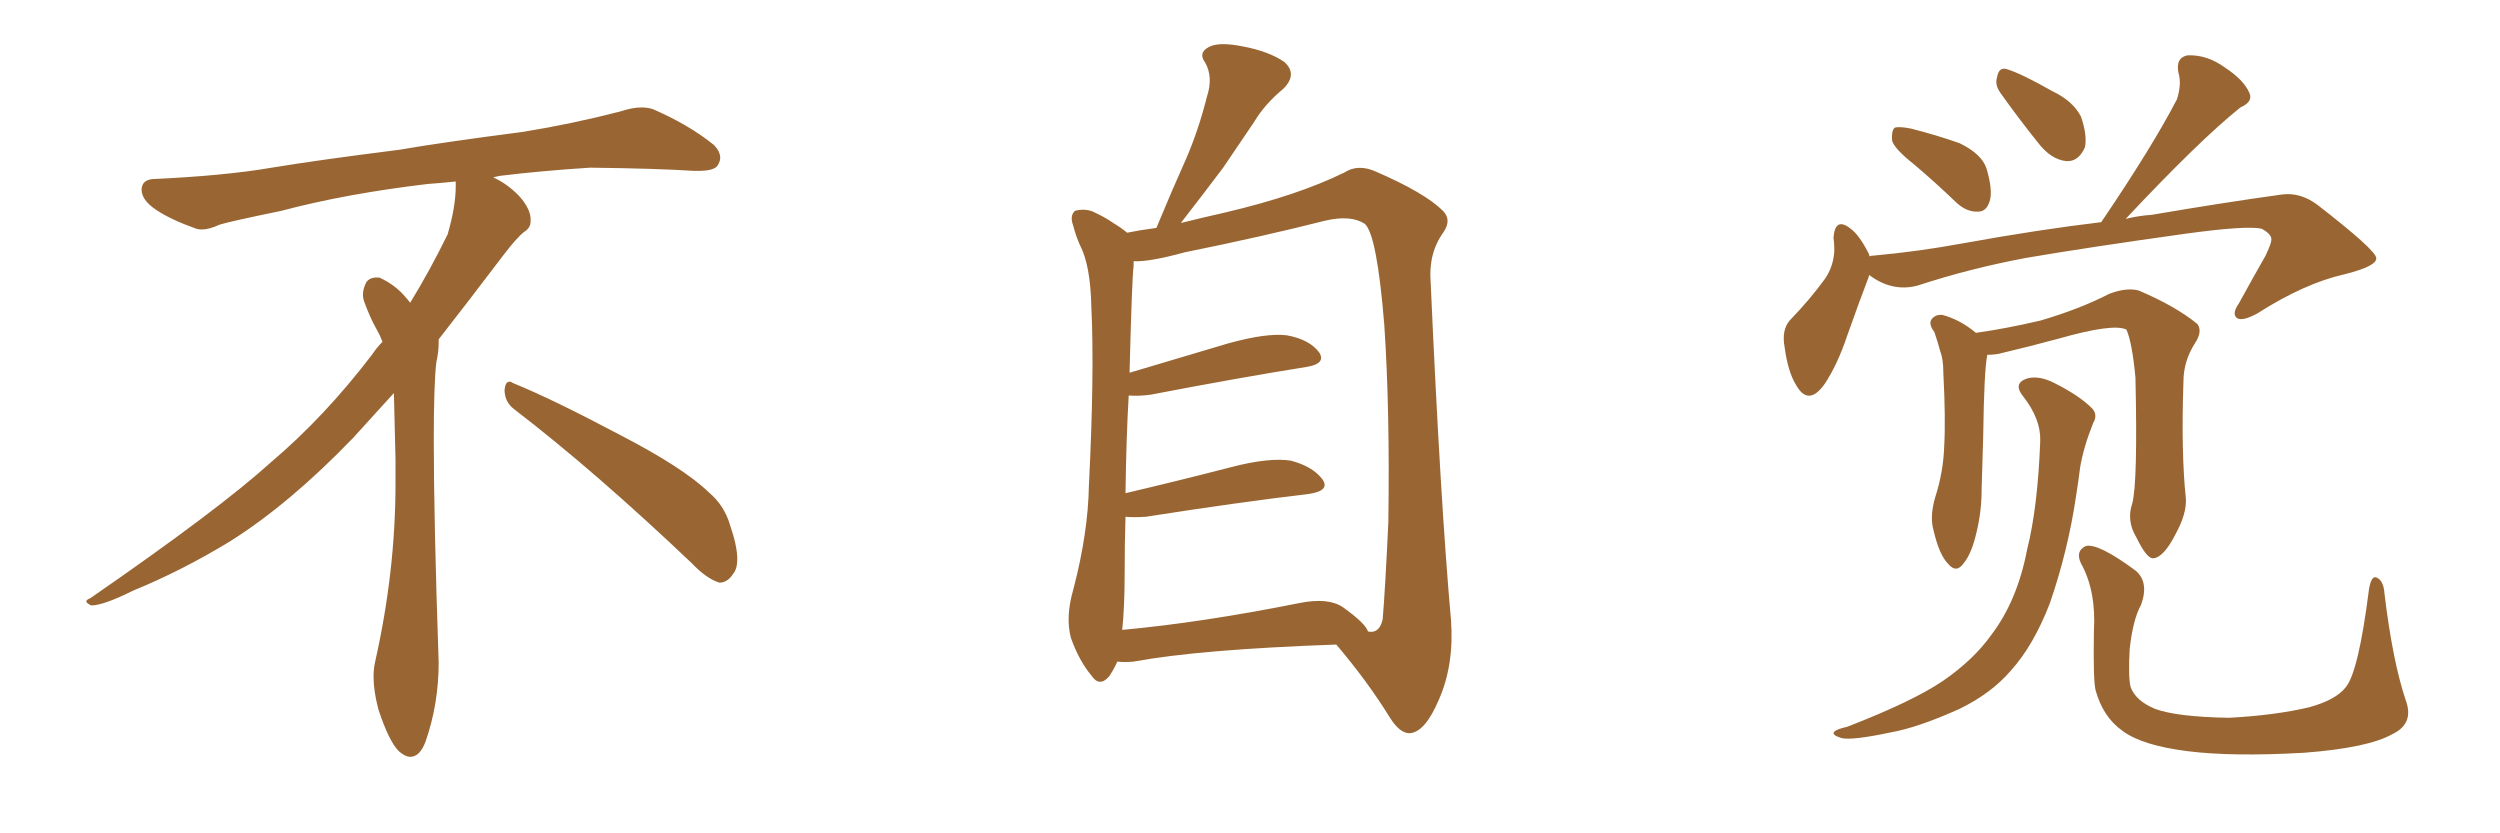 <svg xmlns="http://www.w3.org/2000/svg" xmlns:xlink="http://www.w3.org/1999/xlink" width="450" height="150"><path fill="#996633" padding="10" d="M92.58 73.68L92.58 73.68Q90.82 72.36 90.82 70.17L90.82 70.17Q90.97 68.70 91.70 68.70L91.70 68.70Q91.99 68.70 92.43 68.99L92.43 68.99Q99.32 71.78 111.77 78.37L111.77 78.37Q123.05 84.23 127.59 88.62L127.59 88.62Q130.37 90.97 131.40 94.48L131.40 94.48Q132.71 98.29 132.71 100.63L132.71 100.63Q132.71 102.39 131.98 103.27L131.98 103.27Q130.96 104.88 129.49 104.88L129.49 104.88Q127.15 104.15 124.51 101.37L124.51 101.37Q107.08 84.81 92.58 73.68ZM82.03 33.54L82.03 33.54L82.03 32.67Q79.25 32.96 77.05 33.11L77.05 33.11Q62.26 34.86 50.68 37.94L50.68 37.94Q41.46 39.84 39.55 40.43L39.55 40.43Q37.65 41.31 36.33 41.31L36.33 41.31Q35.74 41.31 35.30 41.16L35.30 41.16Q30.76 39.55 28.13 37.79L28.13 37.79Q25.49 36.04 25.49 34.13L25.49 34.13L25.49 33.98Q25.63 32.37 27.54 32.23L27.54 32.23Q40.43 31.64 48.93 30.18L48.93 30.18Q56.84 28.86 71.92 26.95L71.92 26.95Q79.54 25.63 94.19 23.73L94.19 23.73Q103.13 22.27 111.62 20.07L111.62 20.07Q113.82 19.34 115.43 19.34L115.43 19.34Q116.60 19.34 117.48 19.63L117.48 19.63Q123.93 22.41 128.47 26.07L128.47 26.07Q129.64 27.25 129.64 28.42L129.64 28.42Q129.64 29.00 129.20 29.74L129.20 29.74Q128.61 30.76 125.68 30.76L125.68 30.76L124.95 30.76Q118.21 30.32 106.20 30.18L106.20 30.18Q97.27 30.76 90.09 31.64L90.09 31.64Q89.21 31.79 88.77 31.93L88.77 31.93Q91.41 33.11 93.60 35.45L93.60 35.45Q95.36 37.50 95.51 39.26L95.51 39.26L95.51 39.84Q95.51 41.02 94.34 41.75L94.34 41.75Q93.02 42.77 90.67 45.85L90.67 45.85Q84.23 54.35 78.96 61.08L78.96 61.08L78.96 61.82Q78.96 63.28 78.52 65.33L78.52 65.33Q78.08 69.43 78.08 79.25L78.08 79.25Q78.08 93.46 78.96 119.24L78.96 119.24Q78.96 126.71 76.61 133.45L76.61 133.45Q75.59 136.23 73.83 136.23L73.83 136.23Q72.95 136.23 71.78 135.21L71.78 135.21Q70.02 133.45 68.12 127.73L68.12 127.73Q67.24 124.37 67.24 121.88L67.24 121.88Q67.24 120.26 67.53 119.09L67.53 119.09Q71.19 102.83 71.19 87.01L71.19 87.01L71.19 82.62Q71.04 76.61 70.90 70.75L70.90 70.75Q66.80 75.29 63.57 78.81L63.57 78.81Q52.15 90.67 41.46 97.41L41.46 97.41Q32.81 102.69 23.88 106.35L23.88 106.35Q18.60 108.98 16.41 108.98L16.41 108.98Q15.53 108.54 15.53 108.25L15.53 108.25Q15.53 107.96 16.26 107.67L16.26 107.67Q39.40 91.70 48.78 83.20L48.78 83.20Q58.45 75 66.94 63.87L66.94 63.87Q67.82 62.55 68.85 61.52L68.85 61.52Q68.41 60.35 67.82 59.33L67.82 59.33Q66.65 57.28 65.63 54.49L65.63 54.49Q65.33 53.76 65.33 53.03L65.33 53.03Q65.33 52.00 65.92 50.83L65.92 50.83Q66.50 49.95 67.82 49.95L67.82 49.95L68.26 49.95Q71.19 51.27 73.10 53.61L73.10 53.61Q73.39 53.91 73.83 54.49L73.83 54.49Q77.34 48.78 80.57 42.19L80.57 42.19Q82.03 37.21 82.03 33.54ZM201.12 119.09L201.12 119.09Q200.54 120.41 199.66 121.73L199.66 121.73Q197.90 123.78 196.44 121.58L196.44 121.58Q194.24 118.95 192.77 114.84L192.77 114.84Q191.75 111.04 193.21 106.05L193.21 106.05Q195.85 95.95 196.00 87.45L196.00 87.45Q197.02 67.09 196.44 55.22L196.44 55.22Q196.29 47.75 194.38 44.09L194.38 44.09Q193.65 42.48 193.21 40.72L193.21 40.72Q192.48 38.82 193.51 37.94L193.51 37.94Q195.26 37.50 196.73 38.09L196.73 38.09Q198.93 39.11 200.39 40.14L200.39 40.14Q201.86 41.02 202.88 41.89L202.88 41.89Q204.93 41.46 208.15 41.02L208.15 41.02Q210.94 34.28 213.57 28.42L213.57 28.42Q215.77 23.29 217.24 17.43L217.24 17.43Q218.41 13.92 216.94 11.28L216.94 11.28Q215.63 9.52 217.53 8.50L217.53 8.50Q219.29 7.47 223.68 8.35L223.68 8.35Q228.37 9.23 231.15 11.13L231.15 11.13Q233.64 13.33 231.01 15.97L231.01 15.97Q227.64 18.75 225.73 21.97L225.73 21.97Q222.95 26.07 220.17 30.18L220.17 30.18Q217.09 34.28 212.55 40.14L212.55 40.14Q216.06 39.26 220.61 38.23L220.61 38.23Q233.64 35.16 241.99 31.05L241.99 31.05Q244.48 29.44 247.71 30.91L247.71 30.91Q256.49 34.72 259.72 37.94L259.72 37.94Q261.33 39.55 259.86 41.75L259.86 41.75Q257.08 45.56 257.52 50.83L257.52 50.83Q259.28 90.38 261.18 111.62L261.18 111.62Q261.77 119.68 258.98 125.98L258.98 125.98Q256.49 131.84 253.71 131.98L253.71 131.98Q251.95 131.98 250.20 129.20L250.20 129.20Q246.24 122.75 240.53 116.02L240.53 116.02Q215.92 116.89 204.05 119.09L204.05 119.09Q202.44 119.24 201.12 119.09ZM241.70 109.28L241.70 109.28L241.70 109.28Q245.80 112.21 246.24 113.67L246.24 113.67Q248.29 114.11 248.88 111.47L248.88 111.47Q249.32 106.35 249.90 94.04L249.90 94.04Q250.20 73.83 249.17 58.45L249.17 58.45Q247.85 42.19 245.65 40.28L245.65 40.28Q243.16 38.67 238.62 39.70L238.62 39.70Q227.05 42.63 213.28 45.41L213.28 45.41Q206.84 47.17 204.05 47.02L204.05 47.02Q204.05 47.31 204.05 47.90L204.05 47.90Q203.76 49.80 203.32 67.09L203.32 67.09Q211.67 64.60 221.04 61.82L221.04 61.82Q227.93 59.91 231.59 60.35L231.59 60.35Q235.69 61.08 237.45 63.43L237.45 63.43Q238.77 65.48 235.11 66.06L235.11 66.06Q223.10 67.97 207.13 71.04L207.13 71.04Q204.93 71.34 203.17 71.19L203.17 71.19Q202.73 78.52 202.59 88.77L202.59 88.77Q211.38 86.72 221.63 84.08L221.63 84.08Q228.37 82.32 232.32 82.91L232.32 82.91Q236.28 83.94 238.04 86.28L238.04 86.28Q239.50 88.33 235.55 88.92L235.55 88.92Q223.10 90.38 206.25 93.02L206.25 93.02Q204.05 93.16 202.59 93.02L202.59 93.02Q202.44 97.71 202.44 102.98L202.44 102.98Q202.44 109.28 202.00 113.38L202.00 113.38Q216.36 112.06 233.94 108.54L233.94 108.54Q239.06 107.52 241.70 109.28ZM344.53 29.59L344.53 29.59Q341.02 26.81 340.58 25.34L340.58 25.34Q340.43 23.58 341.02 23.00L341.02 23.00Q341.75 22.71 343.95 23.14L343.95 23.14Q348.63 24.32 352.73 25.78L352.73 25.78Q356.69 27.69 357.57 30.32L357.57 30.32Q358.74 34.28 358.15 36.18L358.15 36.18Q357.57 38.09 356.10 38.09L356.10 38.09Q354.05 38.23 352.15 36.47L352.15 36.47Q348.19 32.67 344.53 29.59ZM360.06 16.70L360.06 16.70Q359.03 15.23 359.47 13.92L359.47 13.92Q359.77 12.01 361.23 12.45L361.23 12.45Q363.72 13.18 369.43 16.41L369.43 16.41Q373.10 18.16 374.56 20.95L374.56 20.95Q375.73 24.32 375.29 26.51L375.29 26.51Q374.12 29.15 371.92 29.00L371.92 29.00Q369.14 28.71 366.80 25.63L366.80 25.63Q363.28 21.24 360.06 16.70ZM336.47 49.51L336.47 49.51Q336.33 49.80 336.33 49.95L336.33 49.95Q334.86 53.76 332.52 60.35L332.52 60.35Q330.76 65.63 328.42 69.14L328.42 69.14Q325.49 73.24 323.29 69.29L323.29 69.29Q321.83 66.94 321.24 62.55L321.24 62.55Q320.65 59.47 322.12 57.71L322.12 57.71Q325.93 53.76 328.56 50.10L328.56 50.10Q330.03 47.90 330.18 45.12L330.18 45.12Q330.18 43.80 330.03 42.77L330.03 42.77Q330.32 38.96 333.11 41.16L333.11 41.16Q334.72 42.33 336.47 45.85L336.47 45.85Q336.47 46.00 336.47 46.14L336.47 46.14Q336.77 46.00 337.35 46.00L337.35 46.00Q345.41 45.26 353.32 43.80L353.32 43.80Q367.09 41.31 378.22 39.99L378.22 39.99Q387.45 26.37 391.85 17.87L391.85 17.87Q392.72 15.09 392.14 13.18L392.14 13.18Q391.55 10.40 393.75 9.96L393.75 9.96Q397.27 9.81 400.49 12.16L400.49 12.16Q403.86 14.36 404.88 16.70L404.88 16.70Q405.62 18.31 403.27 19.34L403.27 19.34Q395.95 25.20 382.62 39.40L382.62 39.40Q384.96 38.82 387.30 38.67L387.30 38.67Q400.20 36.47 410.74 35.01L410.74 35.01Q414.11 34.57 417.19 36.91L417.19 36.91Q427.59 44.97 427.73 46.44L427.73 46.44Q427.88 47.90 422.02 49.37L422.02 49.37Q414.84 50.98 406.35 56.40L406.35 56.40Q403.71 57.86 402.69 57.28L402.69 57.28Q401.66 56.54 402.98 54.64L402.98 54.64Q405.47 50.10 407.81 46.00L407.81 46.00Q408.84 43.80 408.84 43.21L408.84 43.21Q408.98 42.19 407.08 41.16L407.08 41.16Q404.30 40.58 393.60 42.04L393.60 42.04Q375.73 44.53 364.60 46.44L364.60 46.44Q354.49 48.34 345.12 51.42L345.12 51.42Q340.58 52.59 336.47 49.51ZM383.79 90.67L383.79 90.67Q384.81 87.01 384.38 67.97L384.38 67.97Q383.79 61.67 382.76 59.33L382.76 59.33L382.76 59.33Q380.42 58.15 370.61 60.94L370.61 60.94Q365.77 62.26 359.62 63.72L359.62 63.72Q358.59 63.87 357.71 63.87L357.71 63.87Q357.13 66.80 356.98 78.37L356.98 78.37Q356.84 83.20 356.69 88.18L356.69 88.18Q356.69 91.99 355.81 95.65L355.81 95.65Q354.93 99.61 353.47 101.37L353.47 101.37Q352.15 103.27 350.68 101.51L350.68 101.51Q349.07 99.90 348.05 95.51L348.05 95.51Q347.31 93.02 348.34 89.50L348.34 89.50Q349.80 84.96 349.95 80.42L349.95 80.42Q350.24 75.59 349.80 67.09L349.80 67.09Q349.80 64.60 349.22 63.13L349.22 63.13Q348.78 61.52 348.19 59.77L348.19 59.77Q347.17 58.45 347.61 57.57L347.61 57.57Q348.34 56.54 349.66 56.69L349.66 56.69Q352.88 57.57 355.66 59.91L355.66 59.91Q360.94 59.18 367.24 57.71L367.24 57.71Q374.27 55.66 379.69 52.88L379.69 52.88Q382.76 51.71 384.96 52.29L384.96 52.29Q391.55 55.08 395.51 58.30L395.51 58.30Q396.53 59.62 395.07 61.82L395.07 61.82Q393.02 65.04 393.02 68.70L393.02 68.70Q392.58 81.45 393.46 89.79L393.46 89.79L393.46 89.79Q393.60 92.43 391.70 95.95L391.70 95.95Q389.50 100.34 387.60 100.49L387.60 100.49Q386.43 100.63 384.52 96.68L384.52 96.68Q382.76 93.75 383.79 90.67ZM367.24 79.39L367.24 79.39Q367.38 75.44 364.16 71.34L364.16 71.34Q362.26 68.99 364.89 68.12L364.89 68.12Q367.09 67.53 369.87 68.99L369.87 68.99Q374.27 71.19 376.61 73.54L376.61 73.54Q377.64 74.71 376.76 76.17L376.76 76.17Q375 80.57 374.41 84.23L374.41 84.23Q374.12 86.57 373.68 89.36L373.68 89.36Q372.22 99.17 368.99 108.54L368.99 108.54Q366.06 116.16 361.96 120.70L361.96 120.70Q358.45 124.80 352.73 127.59L352.73 127.59Q345.26 130.96 340.28 131.84L340.28 131.84Q333.40 133.30 331.49 132.86L331.49 132.86Q329.59 132.28 330.18 131.69L330.18 131.69Q330.62 131.25 332.52 130.81L332.52 130.81Q344.24 126.27 349.66 122.61L349.66 122.61Q355.22 118.80 358.45 114.26L358.45 114.26Q363.13 108.11 364.89 98.88L364.89 98.88Q366.80 91.26 367.24 79.39ZM433.01 125.98L433.01 125.98L433.01 125.98Q434.62 130.22 430.66 132.13L430.66 132.13Q426.27 134.62 414.70 135.50L414.70 135.50Q401.81 136.23 393.75 135.21L393.75 135.21Q385.55 134.18 382.03 131.54L382.03 131.54Q378.52 129.05 377.20 124.22L377.20 124.22Q376.76 122.46 376.90 113.67L376.90 113.67Q377.34 106.35 374.56 101.37L374.56 101.37Q373.54 99.17 375.44 98.29L375.44 98.29Q377.64 97.71 384.38 102.69L384.38 102.69Q386.87 104.74 385.40 108.84L385.40 108.84Q383.94 111.47 383.35 116.75L383.35 116.75Q383.06 121.73 383.50 123.63L383.50 123.63Q384.38 126.12 387.89 127.59L387.89 127.59Q391.85 129.05 401.22 129.20L401.22 129.20Q409.57 128.76 415.72 127.29L415.72 127.29Q420.41 125.98 422.17 123.78L422.17 123.78Q424.51 121.14 426.42 106.05L426.42 106.05Q426.86 103.42 427.88 104.00L427.88 104.00Q429.05 104.59 429.20 106.79L429.20 106.79Q430.66 118.95 433.01 125.98Z"/></svg>